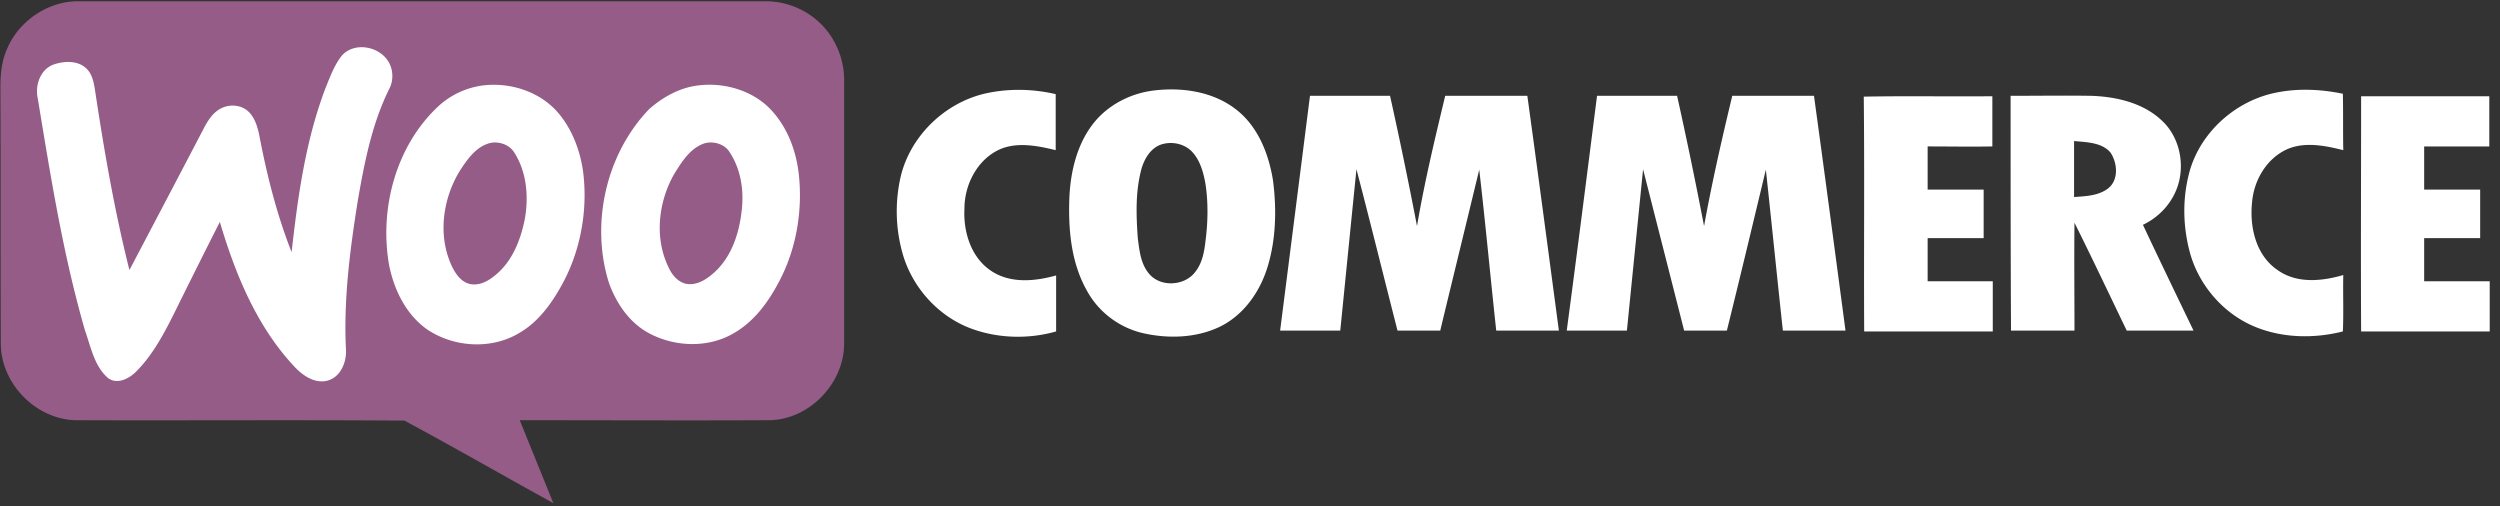 <svg width="247" height="50" fill="none" xmlns="http://www.w3.org/2000/svg"><rect width="100%" height="100%" fill="#333333" stroke="none"/><path fill-rule="evenodd" clip-rule="evenodd" d="M.697 4.836C1.844 2.09 4.713.123 7.705.123h67.787a7.808 7.808 0 015.369 2.008C82.5 3.607 83.443 5.82 83.4 8.033v25.983c-.04 3.894-3.442 7.418-7.335 7.5-8.238.041-16.476 0-24.714 0 1.107 2.746 2.214 5.451 3.32 8.197-4.918-2.705-9.754-5.492-14.713-8.156-10.82-.082-21.68 0-32.54-.04-3.894-.123-7.296-3.607-7.337-7.5-.041-8.484 0-16.968-.041-25.41 0-1.27.123-2.582.656-3.77z" fill="#945C87"/><path fill-rule="evenodd" clip-rule="evenodd" d="M33.812 5.451c1.229-1.311 3.606-.902 4.549.615.492.778.533 1.844.123 2.664-1.722 3.442-2.46 7.254-3.115 10.983-.779 4.877-1.434 9.836-1.189 14.795.082 1.27-.532 2.787-1.885 3.115-1.27.287-2.459-.574-3.279-1.475-3.688-3.976-5.778-9.099-7.295-14.222a923.695 923.695 0 00-4.508 9.017c-1.024 2.049-2.131 4.14-3.77 5.778-.697.697-1.886 1.312-2.787.615-1.353-1.188-1.68-3.073-2.254-4.672C6.23 25.164 5 17.418 3.73 9.714c-.287-1.271.245-2.829 1.516-3.32 1.025-.37 2.377-.451 3.238.327.614.533.778 1.394.901 2.173.902 5.983 1.927 11.926 3.402 17.786 2.459-4.672 4.918-9.344 7.377-14.057.369-.697.82-1.393 1.475-1.803.902-.574 2.213-.533 2.992.287.615.655.86 1.598 1.025 2.459.738 3.852 1.721 7.705 3.155 11.352.615-5.533 1.394-11.147 3.402-16.352.451-1.107.86-2.213 1.599-3.115zm13.893 2.992c2.664-.328 5.533.574 7.336 2.582 1.476 1.68 2.295 3.852 2.582 6.024.45 3.73-.246 7.664-2.05 10.984-1.024 1.885-2.335 3.73-4.22 4.836-2.746 1.68-6.435 1.475-9.099-.287-2.131-1.475-3.32-3.934-3.811-6.393-.984-5.615.696-11.845 4.918-15.738a8.028 8.028 0 014.344-2.008zm.533 5.738c-1.27.41-2.09 1.598-2.787 2.664-1.721 2.786-2.213 6.434-.82 9.426.37.778.943 1.639 1.885 1.803.984.164 1.886-.41 2.582-1.025 1.558-1.352 2.337-3.36 2.746-5.369.41-2.254.205-4.754-1.106-6.72-.533-.739-1.599-1.066-2.5-.78zm20.737-5.738c2.582-.328 5.41.492 7.214 2.418 1.639 1.762 2.5 4.098 2.746 6.475.368 3.607-.287 7.377-2.009 10.574-1.024 1.926-2.377 3.811-4.344 4.959-2.623 1.598-6.147 1.434-8.77-.123-1.763-1.066-2.951-2.869-3.648-4.795-1.844-5.86-.287-12.746 3.975-17.172 1.394-1.23 3.074-2.131 4.837-2.336zm.574 5.738c-1.393.491-2.213 1.844-2.95 3.032-1.558 2.746-1.968 6.312-.533 9.222.368.82 1.065 1.598 2.008 1.639 1.024.04 1.926-.615 2.664-1.312 1.598-1.557 2.295-3.77 2.54-5.942.247-2.008-.081-4.18-1.27-5.902-.492-.696-1.557-1.024-2.459-.737zm27.869-4.96c2.254-.491 4.631-.45 6.886.082v5.533c-1.845-.45-3.935-.86-5.697 0-2.131 1.066-3.32 3.484-3.32 5.779-.123 2.295.656 4.877 2.705 6.188 1.885 1.23 4.303.984 6.353.41v5.533c-2.746.779-5.738.697-8.402-.287-3.197-1.188-5.738-3.975-6.721-7.254-.738-2.5-.82-5.164-.246-7.705.942-4.057 4.385-7.377 8.442-8.279zm16.64-.287c2.787-.327 5.819.123 8.073 1.886 2.173 1.68 3.238 4.426 3.648 7.049.369 2.91.287 5.942-.615 8.73-.779 2.377-2.377 4.59-4.672 5.696-2.336 1.107-5.082 1.189-7.582.615-2.295-.533-4.344-2.05-5.492-4.14-1.598-2.786-1.885-6.106-1.762-9.262.123-2.705.82-5.532 2.623-7.623 1.475-1.68 3.606-2.705 5.779-2.95zm.86 5.287c-1.188.287-1.885 1.476-2.172 2.582-.574 2.213-.492 4.508-.328 6.763.164 1.23.287 2.54 1.148 3.524 1.147 1.312 3.483 1.148 4.508-.205.697-.86.902-1.967 1.025-3.033.246-1.885.287-3.811 0-5.696-.205-1.148-.533-2.336-1.353-3.197-.738-.738-1.844-.983-2.828-.738zm109.304-4.918c2.377-.614 4.877-.532 7.254-.04.041 1.844 0 3.688.041 5.573-1.804-.45-3.812-.86-5.574-.082-2.049.943-3.279 3.115-3.443 5.287-.246 2.46.41 5.246 2.582 6.68 1.885 1.312 4.345 1.066 6.435.451-.041 1.845.041 3.73-.041 5.574-2.91.738-6.107.656-8.853-.533-3.033-1.311-5.41-4.098-6.27-7.295-.656-2.459-.738-5.082-.123-7.582.901-3.852 4.139-7.008 7.992-8.033zm-94.796.164h7.91A443.835 443.835 0 01140 22.337c.738-4.345 1.763-8.607 2.787-12.87h8.115c1.065 7.746 2.09 15.492 3.115 23.197h-6.189c-.574-5.287-1.065-10.615-1.68-15.902-1.271 5.287-2.582 10.615-3.853 15.902h-4.221c-1.352-5.287-2.664-10.615-4.057-15.943-.533 5.287-1.066 10.615-1.599 15.943h-5.942c.983-7.705 1.967-15.45 2.95-23.197zm28.361 0h7.91a447.21 447.21 0 012.664 12.87c.779-4.304 1.762-8.607 2.787-12.87h8.074c1.065 7.746 2.09 15.492 3.114 23.197h-6.188c-.574-5.287-1.107-10.615-1.681-15.902-1.27 5.287-2.541 10.615-3.852 15.902h-4.221c-1.353-5.328-2.705-10.615-4.058-15.943-.532 5.328-1.065 10.615-1.598 15.943h-5.943c1.025-7.705 2.009-15.45 2.992-23.197zm26.353.082c4.221-.082 8.483 0 12.705-.04v4.958c-2.132.041-4.263 0-6.394 0v4.263h5.533v4.795h-5.533v4.262h6.435v4.959h-12.705c-.041-7.746.041-15.45-.041-23.197zm14.508-.082c2.664 0 5.287-.04 7.951 0 2.5.082 5.164.697 7.008 2.46 1.68 1.557 2.254 4.139 1.598 6.31-.533 1.763-1.844 3.198-3.483 3.976 1.639 3.484 3.319 6.967 5 10.451h-6.599c-1.721-3.566-3.401-7.131-5.164-10.656-.041 3.566 0 7.131 0 10.656h-6.27c-.041-7.705-.041-15.45-.041-23.197zm6.27 4.467v5.533c1.148-.082 2.377-.123 3.32-.82 1.107-.82.984-2.5.287-3.565-.861-1.025-2.377-1.025-3.607-1.148zm28.361-4.426h12.664v4.96h-6.435v4.262h5.533v4.795h-5.533v4.262h6.476v4.959h-12.705c-.041-7.787 0-15.533 0-23.238z" fill="#fff"/></svg>